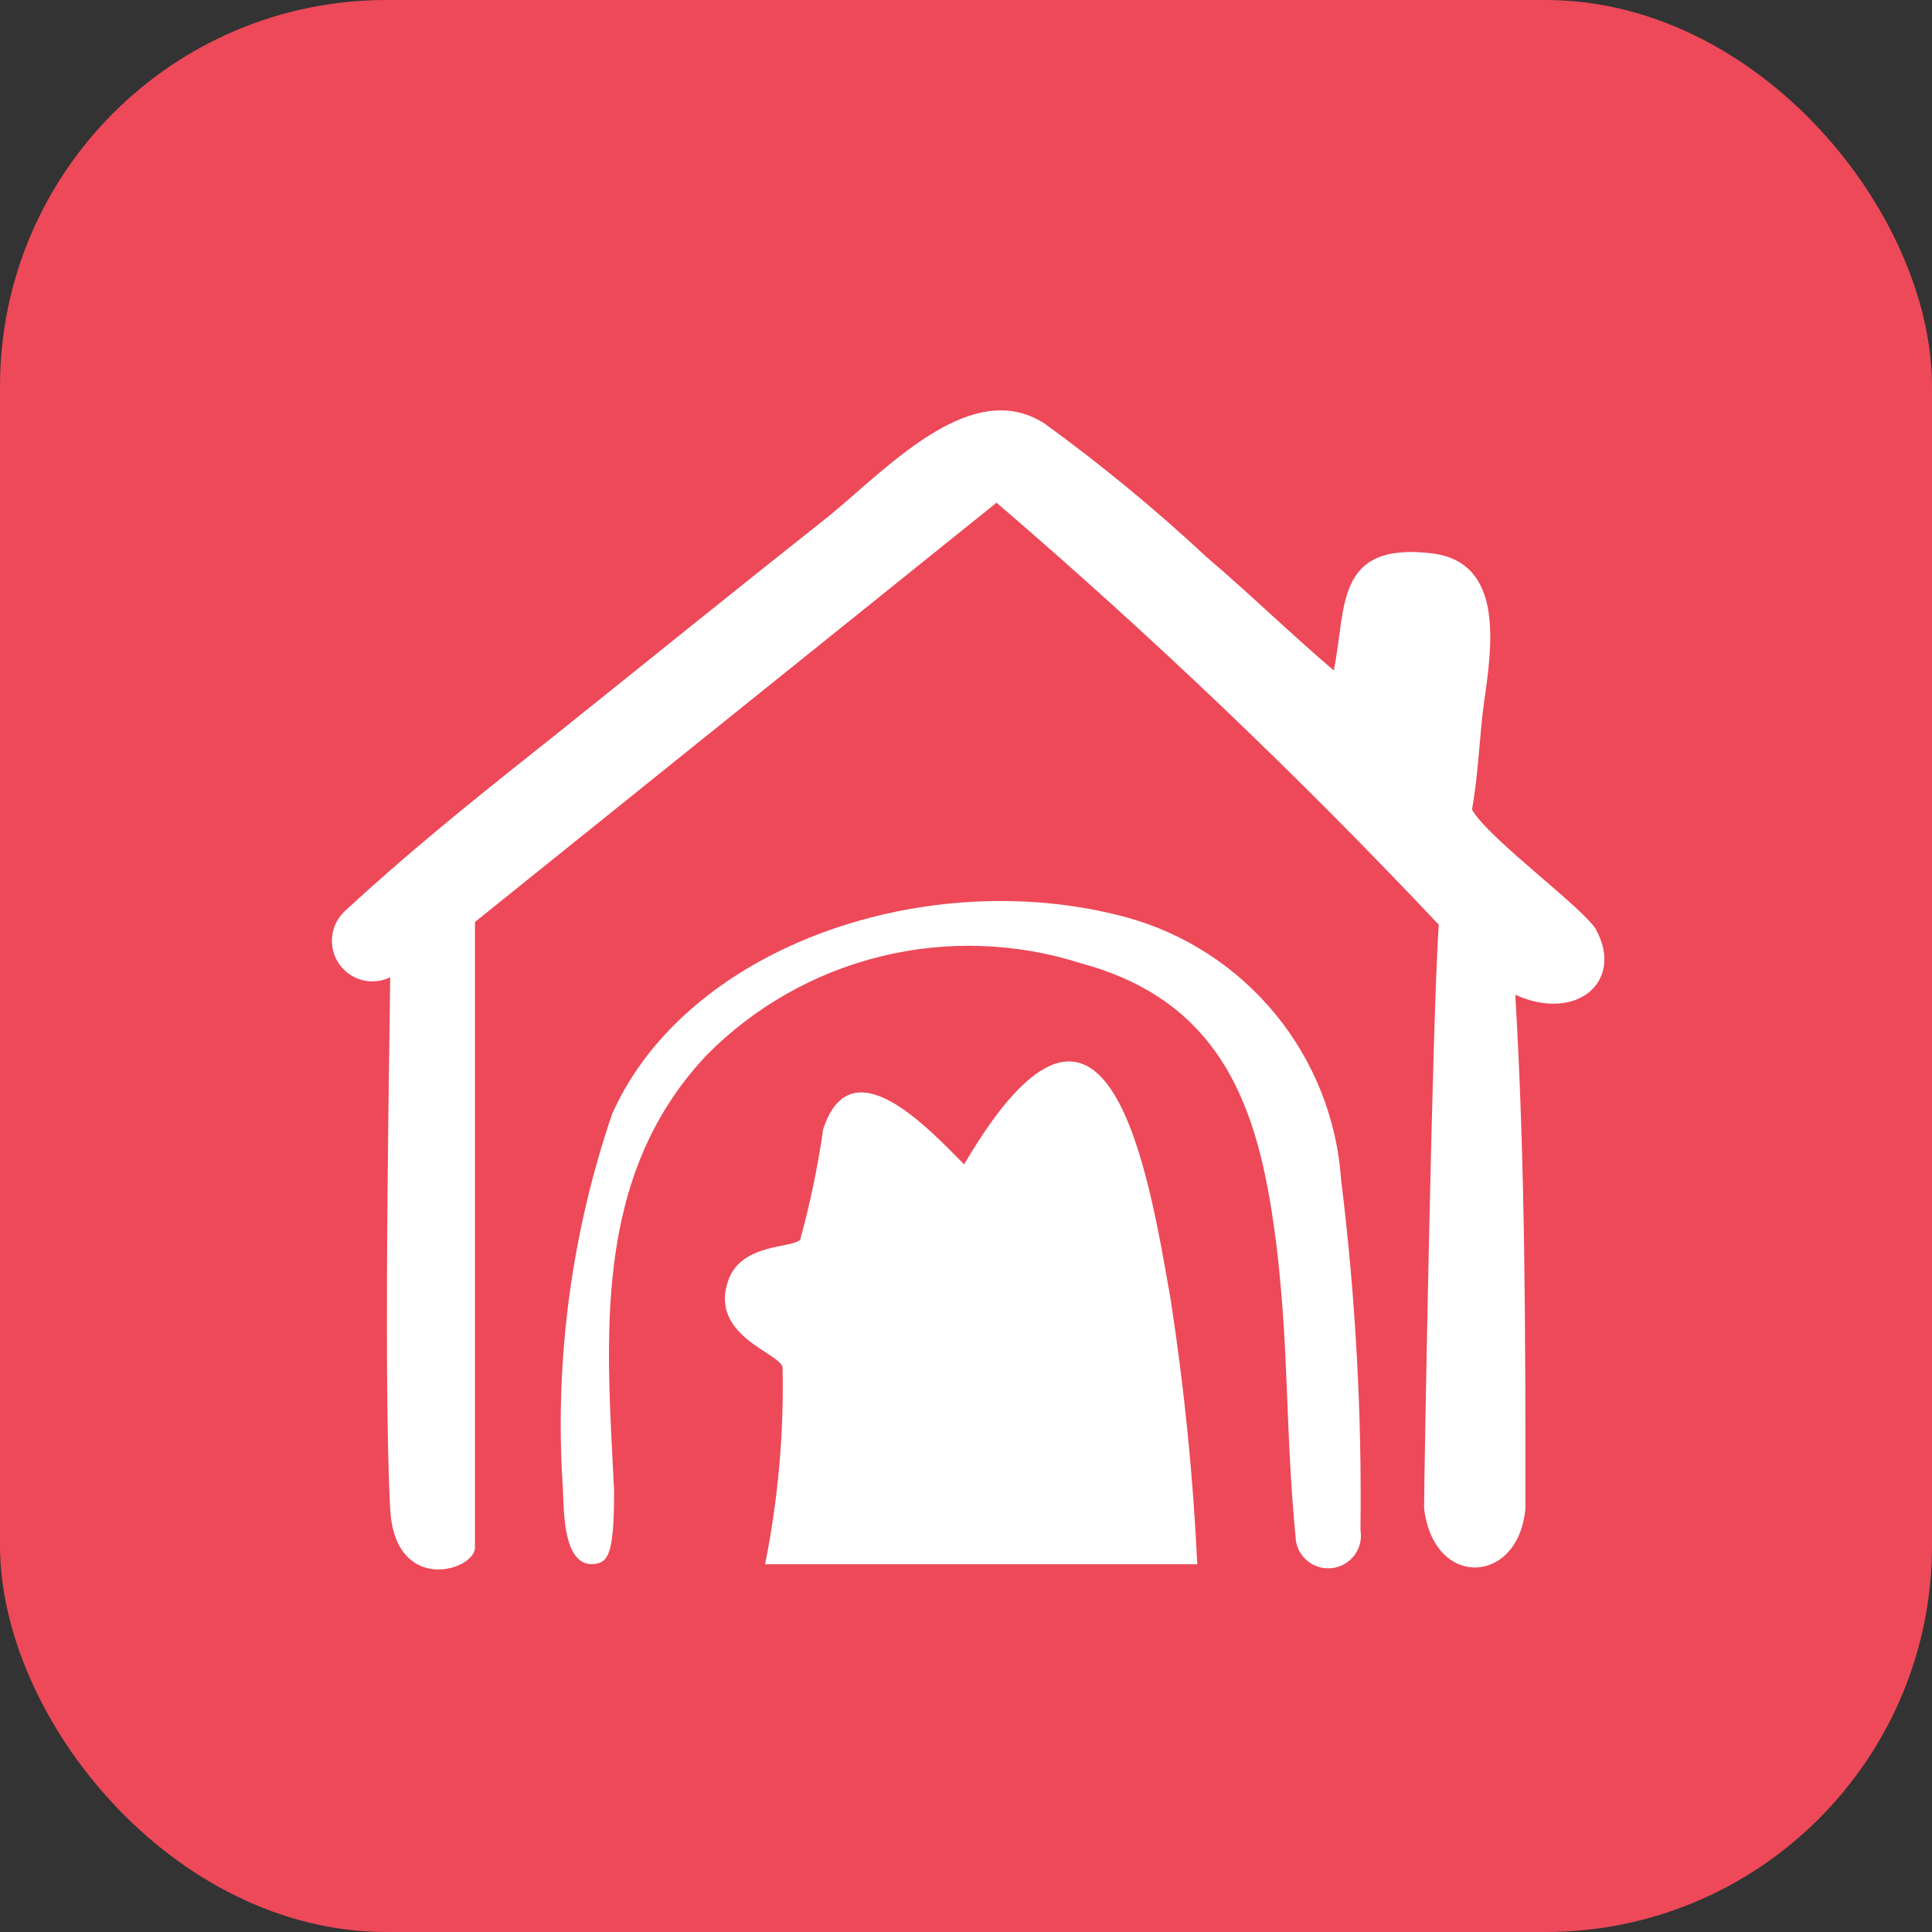 <svg width="80" height="80" viewBox="0 0 80 80" fill="none" xmlns="http://www.w3.org/2000/svg">
<rect x="0" y="0" width="80" height="80" fill="#333333" stroke="none"/>
<rect width="80" height="80" rx="16" fill="#ED4959"/>
<g clip-path="url(#clip0_1444_8171)">
<path d="M16.157 62.482C15.852 56.95 16.157 41.84 16.157 40.467C15.794 40.643 15.38 40.684 14.99 40.58C14.6 40.477 14.26 40.236 14.033 39.902C13.806 39.569 13.707 39.164 13.754 38.763C13.8 38.362 13.99 37.992 14.287 37.719C17.378 34.858 20.698 32.263 22.949 30.47C26.764 27.417 30.58 24.327 34.395 21.312C36.914 19.214 40.272 15.627 43.248 17.535C45.597 19.24 47.84 21.087 49.963 23.067C51.756 24.594 53.435 26.234 55.228 27.761C55.763 25.204 55.228 22.419 59.311 22.915C62.287 23.296 61.791 26.73 61.448 29.096C61.257 30.546 61.219 32.034 60.952 33.522C61.639 34.743 65.683 37.681 66.103 38.521C67.248 40.657 65.263 42.336 62.745 41.191C63.165 48.288 63.165 55.385 63.165 62.444C62.898 65.649 59.349 65.802 58.968 62.444C58.968 61.3 59.311 41.916 59.578 38.292C53.786 32.148 47.672 26.314 41.264 20.816L19.667 38.177C19.667 38.177 19.667 60.384 19.667 64.123C19.553 65.077 16.348 65.993 16.157 62.482Z" fill="white"/>
<path d="M31.681 64.772C32.218 62.098 32.461 59.373 32.406 56.645C32.406 56.035 29.163 55.31 30.232 52.83C30.88 51.494 32.75 51.685 33.131 51.342C33.546 49.837 33.865 48.308 34.085 46.763C35.23 43.214 38.473 46.763 39.923 48.213C45.875 38.063 47.554 48.556 48.47 53.783C49.033 57.424 49.403 61.092 49.577 64.772H31.681Z" fill="white"/>
<path d="M53.663 63.816C53.205 59.085 53.396 56.185 52.862 51.606C52.213 46.493 50.992 41.571 44.773 39.892C42.085 39.03 39.21 38.93 36.468 39.603C33.727 40.277 31.226 41.698 29.244 43.708C24.474 48.783 25.123 55.498 25.428 61.718C25.428 64.388 25.199 64.732 24.512 64.77C23.215 64.77 23.368 62.214 23.291 61.374C22.979 56.201 23.679 51.017 25.352 46.112C28.48 39.129 38.477 35.772 46.643 37.984C49.069 38.651 51.228 40.056 52.821 42.005C54.414 43.953 55.362 46.348 55.533 48.859C56.129 53.668 56.396 58.513 56.334 63.358C56.395 63.712 56.312 64.076 56.105 64.37C55.897 64.663 55.582 64.862 55.228 64.922C54.873 64.983 54.51 64.901 54.216 64.693C53.923 64.486 53.724 64.17 53.663 63.816Z" fill="white"/>
</g>
<defs>
<clipPath id="clip0_1444_8171">
<rect width="52.884" height="48" fill="white" transform="translate(13.559 17)"/>
</clipPath>
</defs>
</svg>
